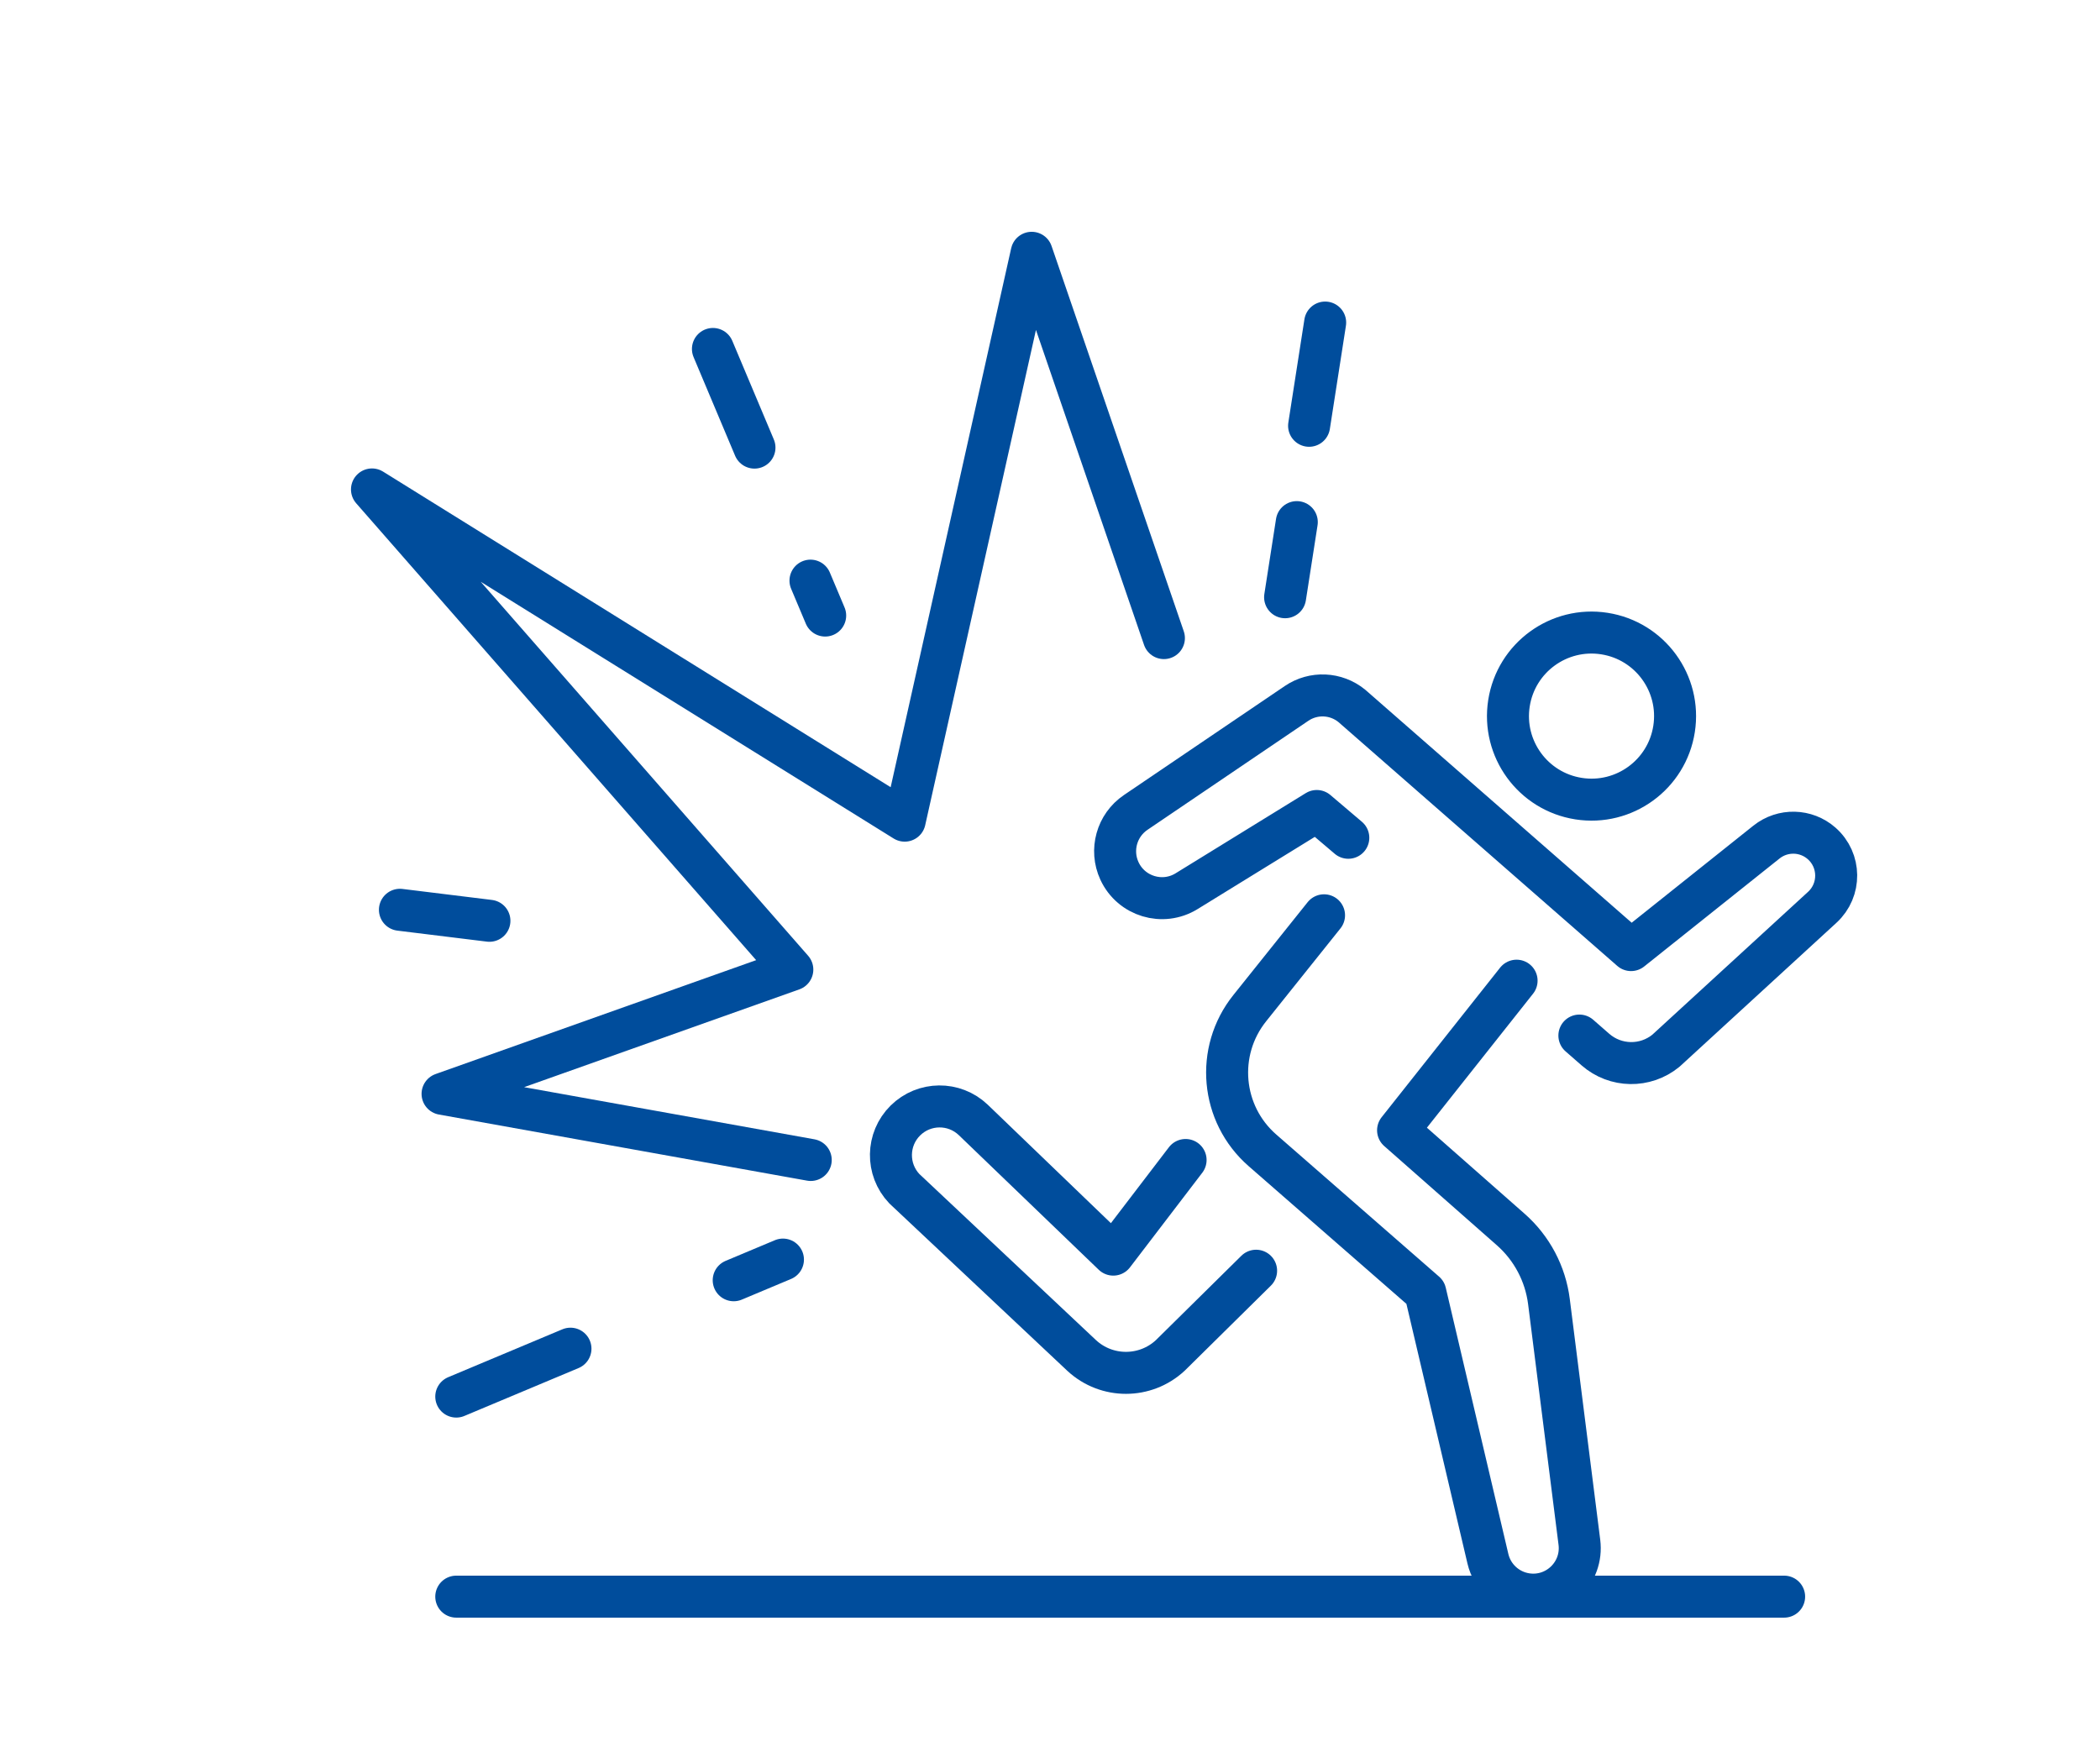 <?xml version="1.0" encoding="UTF-8"?><svg id="b" xmlns="http://www.w3.org/2000/svg" xmlns:xlink="http://www.w3.org/1999/xlink" viewBox="0 0 125 104"><defs><clipPath id="d"><rect width="125" height="104" fill="none"/></clipPath></defs><g id="c"><g clip-path="url(#d)"><polyline points="48.258 69.054 26.343 65.118 47.162 57.72 22.142 29.137 53.851 48.854 61.41 15.049 69.28 37.986" fill="none" stroke="#004d9c" stroke-linecap="round" stroke-linejoin="round" stroke-width="2.5"/><path d="M99.646,43.4c-.425,2.713-2.97,4.568-5.683,4.143-2.713-.425-4.568-2.969-4.143-5.683.425-2.713,2.97-4.568,5.683-4.143,2.713.425,4.568,2.97,4.143,5.683Z" fill="none" stroke="#004d9c" stroke-linecap="round" stroke-linejoin="round" stroke-width="2.5"/><path d="M78.812,54.488l-4.424,5.531c-2.054,2.568-1.72,6.298.757,8.46l9.695,8.463,3.726,15.851c.258,1.097,1.154,1.928,2.268,2.103h0c1.822.285,3.408-1.255,3.177-3.084l-1.812-14.328c-.21-1.658-1.017-3.183-2.271-4.288l-6.709-5.91,7.054-8.905" fill="none" stroke="#004d9c" stroke-linecap="round" stroke-linejoin="round" stroke-width="2.5"/><path d="M94.011,61.648l.955.835c1.195,1.045,2.97,1.073,4.197.066l9.306-8.538c1.119-1.027,1.102-2.798-.038-3.802h0c-.93-.82-2.315-.853-3.284-.08l-8.06,6.43-16.626-14.541h0c-.943-.768-2.278-.827-3.284-.144l-9.576,6.491c-1.131.767-1.541,2.24-.968,3.481h0c.702,1.52,2.574,2.085,3.999,1.206l7.747-4.773,1.877,1.594" fill="none" stroke="#004d9c" stroke-linecap="round" stroke-linejoin="round" stroke-width="2.5"/><path d="M74.768,75.647l-5.106,5.04c-1.485,1.383-3.785,1.386-5.274.008l-10.559-9.932c-1.087-1.145-1.059-2.949.063-4.059h0c1.113-1.1,2.898-1.119,4.034-.041l8.341,8.025,4.304-5.633" fill="none" stroke="#004d9c" stroke-linecap="round" stroke-linejoin="round" stroke-width="2.5"/><line x1="44.909" y1="26.646" x2="42.437" y2="20.774" fill="none" stroke="#004d9c" stroke-linecap="round" stroke-linejoin="round" stroke-width="2.5"/><line x1="49.118" y1="36.644" x2="48.243" y2="34.566" fill="none" stroke="#004d9c" stroke-linecap="round" stroke-linejoin="round" stroke-width="2.5"/><line x1="29.132" y1="54.815" x2="23.805" y2="54.16" fill="none" stroke="#004d9c" stroke-linecap="round" stroke-linejoin="round" stroke-width="2.5"/><line x1="106.198" y1="95.049" x2="27.159" y2="95.049" fill="none" stroke="#004d9c" stroke-linecap="round" stroke-linejoin="round" stroke-width="2.5"/><line x1="33.956" y1="80.288" x2="27.159" y2="83.139" fill="none" stroke="#004d9c" stroke-linecap="round" stroke-linejoin="round" stroke-width="2.5"/><line x1="46.604" y1="74.984" x2="43.673" y2="76.214" fill="none" stroke="#004d9c" stroke-linecap="round" stroke-linejoin="round" stroke-width="2.5"/><line x1="77.922" y1="25.347" x2="78.879" y2="19.202" fill="none" stroke="#004d9c" stroke-linecap="round" stroke-linejoin="round" stroke-width="2.5"/><line x1="76.494" y1="35.554" x2="77.19" y2="31.082" fill="none" stroke="#004d9c" stroke-linecap="round" stroke-linejoin="round" stroke-width="2.5"/></g></g></svg>